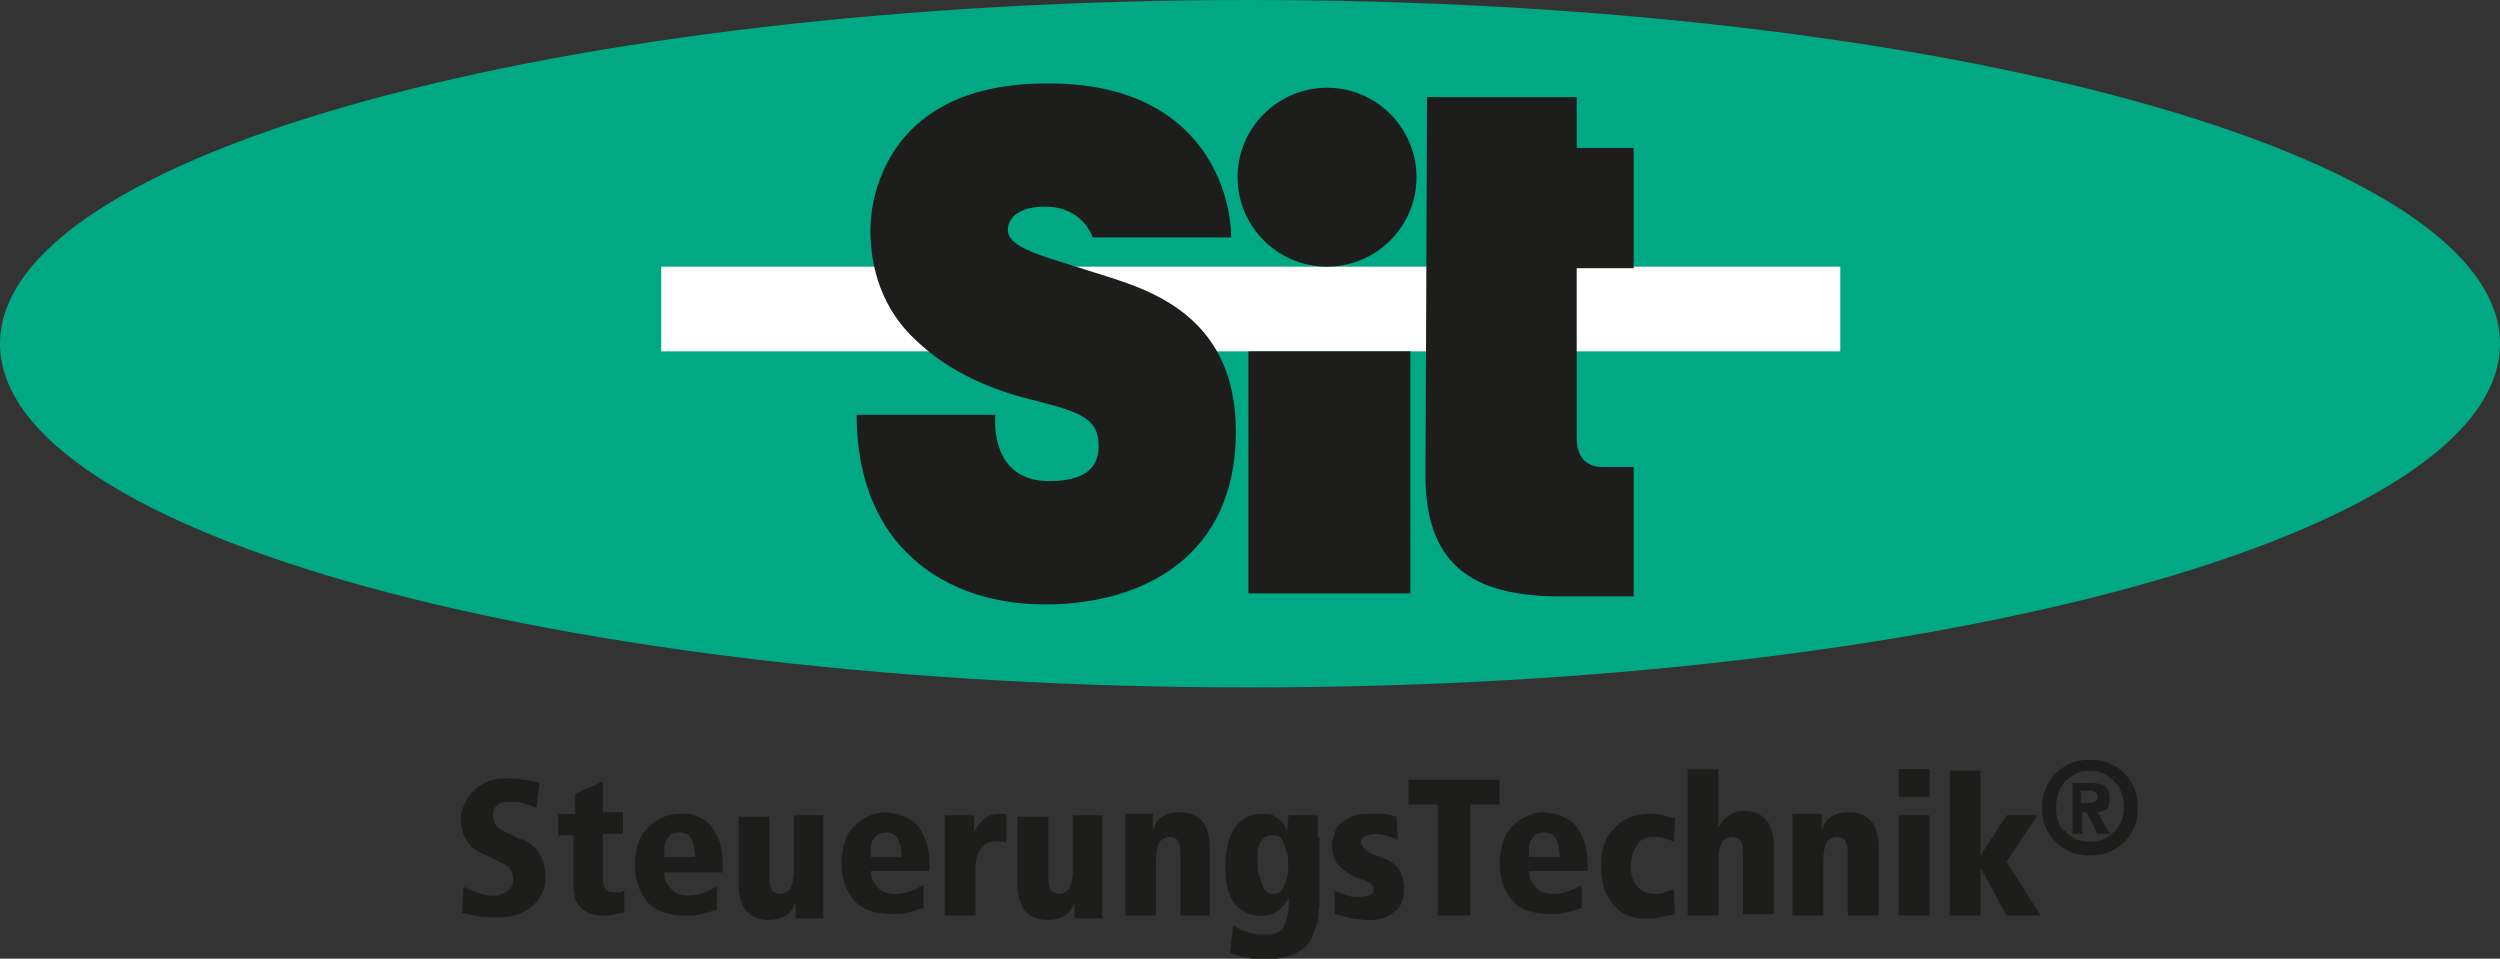 <?xml version="1.0" encoding="UTF-8"?>
<svg id="Ebene_1" xmlns="http://www.w3.org/2000/svg" viewBox="0 0 147 56.37">
  <rect x="0" y="0" width="147" height="56.37" fill="#333333" stroke="none"/>
  <defs>
    <style>
      .cls-1 {
        fill: #00a883;
      }

      .cls-2 {
        fill: #fff;
      }

      .cls-3 {
        fill: #1d1d1b;
      }
    </style>
  </defs>
  <path class="cls-1" d="M0,20.21C0,9.06,32.9,0,73.5,0s73.5,9.06,73.5,20.21-32.9,20.21-73.5,20.21S0,31.36,0,20.21"/>
  <path class="cls-2" d="M38.88,15.68h69.33v4.98H38.88v-4.98Z"/>
  <g>
    <path class="cls-3" d="M72.77,10.42c0-2.9,2.36-5.26,5.26-5.26s5.26,2.36,5.26,5.26-2.36,5.26-5.26,5.26-5.26-2.36-5.26-5.26"/>
    <path class="cls-3" d="M73.41,20.66h9.52v14.23h-9.52v-14.23Z"/>
    <path class="cls-3" d="M83.92,5.71h8.79v2.99h3.35v7.07h-3.35v9.97c0,.91.36,1.72,1.54,1.72h1.81v7.61h-4.26c-4.71,0-7.98-1.45-7.98-7.07l.09-22.29"/>
    <path class="cls-3" d="M72.41,13.96h-8.16s-.54-1.81-2.81-1.81c-1.72,0-2.18.82-2.18,1.36,0,1.09,2.08,1.54,4.89,2.45s8.52,2.18,8.52,9.43-5.35,10.15-11.24,10.15-11.06-3.44-11.06-11.15h8.16s-.45,3.9,3.17,3.9c2.63,0,2.9-1.27,2.9-2.08,0-1.63-1.09-1.99-3.99-2.72-2.18-.54-4.71-1.54-6.71-3.44-2.08-1.9-2.72-4.35-2.72-6.53s1.18-8.61,10.33-8.61c9.06-.09,10.88,6.25,10.88,9.06"/>
    <path class="cls-3" d="M31.72,46.04c-.36-.09-.63-.18-.91-.18-.27-.09-.63-.09-.91-.09-.63,0-1.18.09-1.54.36-.36.18-.63.45-.82.73s-.27.54-.36.73-.09.36-.09.45c0,.73.18,1.18.45,1.54s.63.54,1.09.73c.36.18.73.36,1.09.54.27.18.45.45.45.82s-.09.54-.36.73c-.27.18-.45.27-.82.27s-.63-.09-.91-.18-.54-.18-.82-.36l-.09,1.54c.18.09.45.09.82.18s.82.09,1.27.09c.82,0,1.45-.18,1.99-.63.54-.45.82-1,.82-1.72s-.18-1.18-.45-1.54-.63-.63-1.09-.73c-.36-.18-.73-.36-1.09-.54-.27-.18-.45-.45-.45-.82,0-.27.09-.54.27-.63.18-.18.45-.18.73-.18s.54,0,.82.09c.27.09.54.18.73.27l.18-1.45"/>
    <path class="cls-3" d="M32.72,49.12h1v2.99c0,.63.18,1.09.54,1.36.36.27.73.36,1.18.36.27,0,.54,0,.82-.09.18,0,.36-.09.45-.09v-1.27c-.09,0-.18.09-.27.09h-.36c-.18,0-.27,0-.45-.18-.09-.09-.18-.27-.18-.54v-2.72h1.18v-1.27h-1.18v-1.81l-1.63.73v1.18h-1v1.27h-.09Z"/>
    <path class="cls-3" d="M42.5,50.93c0-.73-.09-1.36-.36-1.81-.18-.45-.45-.73-.73-.91s-.54-.27-.82-.36h-.63c-.54,0-1,.18-1.45.45-.36.27-.73.63-.91,1.09s-.27,1-.27,1.45c0,.91.27,1.63.73,2.18s1.27.82,2.27.82c.27,0,.63,0,.91-.09.36-.09.63-.18.91-.27v-1.36c-.18.09-.45.27-.73.36s-.54.18-.91.18c-.54,0-.91-.18-1.09-.45-.27-.27-.36-.54-.36-.91h3.44v-.36M39.06,50.39v-.54c0-.27.09-.45.27-.63.09-.18.36-.27.63-.27.36,0,.63.18.73.45s.18.63.18,1h-1.81"/>
    <path class="cls-3" d="M48.49,47.94h-1.81v3.35c0,.36-.09.73-.18.91-.09.18-.36.36-.63.36-.18,0-.36-.09-.45-.18s-.18-.36-.18-.73v-3.63h-1.81v3.9c0,.63.09,1.09.36,1.54.27.36.73.63,1.36.63.45,0,.82-.09,1.09-.27.27-.18.45-.45.54-.82v1h1.63v-6.07h.09Z"/>
    <path class="cls-3" d="M54.65,50.93c0-.73-.09-1.36-.36-1.81-.18-.45-.45-.73-.73-.91s-.54-.27-.82-.36c-.27,0-.45-.09-.63-.09-.54,0-1,.18-1.45.45-.36.27-.73.63-.91,1.09s-.27,1-.27,1.45c0,.91.27,1.63.73,2.18s1.27.82,2.27.82c.27,0,.63,0,.91-.09.36-.09.63-.18.91-.27v-1.36c-.18.09-.45.27-.73.36s-.54.18-.91.18c-.54,0-.91-.18-1.09-.45-.27-.27-.36-.54-.36-.91h3.44v-.27M51.2,50.39v-.54c0-.27.09-.45.27-.63.09-.18.36-.27.63-.27.36,0,.63.18.73.45s.18.63.18,1h-1.81"/>
    <path class="cls-3" d="M55.55,53.83h1.81v-2.63c0-.27,0-.54.09-.82.09-.27.18-.45.36-.63.18-.18.45-.27.73-.27h.36c.09,0,.18,0,.27.09v-1.72h-.27c-.45,0-.82.09-1.09.36-.18.18-.45.45-.54.82v-1.09h-1.72v5.89"/>
    <path class="cls-3" d="M64.89,47.94h-1.81v3.35c0,.36-.09.73-.18.91s-.36.36-.63.36c-.18,0-.36-.09-.45-.18s-.18-.36-.18-.73v-3.63h-1.81v3.9c0,.63.09,1.09.36,1.54.27.36.73.63,1.36.63.45,0,.82-.09,1.09-.27.27-.18.45-.45.54-.82v1h1.63v-6.07h.09Z"/>
    <path class="cls-3" d="M69.33,53.83h1.81v-3.9c0-.63-.09-1.09-.36-1.54-.27-.36-.73-.63-1.36-.63-.45,0-.82.09-1.09.27-.27.18-.45.45-.54.82v-1h-1.63v5.98h1.81v-3.35c0-.36.09-.73.18-.91s.36-.36.63-.36c.18,0,.36.09.45.18.09.09.18.36.18.73v3.72h-.09Z"/>
    <path class="cls-3" d="M77.49,49.21v-1.27h-1.72l-.09.91c-.09-.09-.09-.27-.27-.45-.09-.18-.27-.27-.54-.45-.09-.09-.36-.09-.73-.09-.63,0-1.18.27-1.54.82-.36.54-.54,1.27-.54,2.27,0,.73.09,1.36.27,1.72.18.45.45.73.82.91.27.18.63.27,1,.27s.63-.09.82-.18c.18-.09.36-.27.54-.45.09-.18.18-.27.27-.45,0,.45,0,.82-.09,1.09-.09.36-.18.63-.36.82s-.54.27-1,.27-.82-.09-1.09-.18c-.36-.09-.54-.27-.73-.36l-.18,1.63c.27.09.63.18,1,.27.36.09.73.09,1.18.09.73,0,1.36-.18,1.72-.36.45-.27.73-.54.91-.91s.27-.73.36-1.09c0-.36.09-.63.09-.91v-3.9h-.09ZM73.95,50.84v-.73c0-.27.09-.54.27-.73.09-.18.36-.27.63-.27s.45.09.54.27.18.45.27.73c.09.27.09.54.09.73,0,.27,0,.54-.09.82s-.18.45-.27.63c-.09.18-.27.27-.54.27s-.45-.09-.54-.36c-.09-.18-.18-.45-.27-.73-.09-.27-.09-.45-.09-.63"/>
    <path class="cls-3" d="M82.11,48.03c-.18-.09-.36-.09-.63-.18h-1c-.54,0-1,.09-1.36.36-.36.18-.54.45-.63.73s-.18.54-.18.73c0,.54.18.91.36,1.18.27.27.54.45.82.63.36.18.73.27.91.36s.36.18.36.36,0,.27-.09.36-.36.18-.73.18c-.27,0-.54,0-.73-.09-.27-.09-.45-.18-.73-.27v1.36c.36.09.63.18,1,.27.36,0,.63.09.91.09.63,0,1.09-.09,1.54-.45.45-.27.63-.73.63-1.45,0-.54-.18-.91-.36-1.18-.27-.27-.54-.45-.82-.54-.45-.18-.82-.27-1-.45-.27-.18-.36-.36-.36-.54,0-.09.09-.18.18-.27s.27-.09.54-.18c.27,0,.54,0,.73.09.27.09.45.09.73.27l-.09-1.36"/>
    <path class="cls-3" d="M84.55,53.83h1.9v-6.53h1.72v-1.45h-5.35v1.45h1.72v6.53Z"/>
    <path class="cls-3" d="M93.35,50.93c0-.73-.09-1.36-.36-1.81-.18-.45-.45-.73-.73-.91s-.54-.27-.82-.36c-.27,0-.45-.09-.63-.09-.54,0-1,.18-1.45.45-.36.27-.73.63-.91,1.09s-.27,1-.27,1.45c0,.91.27,1.63.73,2.18s1.27.82,2.27.82c.27,0,.63,0,.91-.09.36-.09.63-.18.91-.27v-1.36c-.18.09-.45.27-.73.36s-.54.18-.91.18c-.54,0-.91-.18-1.09-.45-.27-.27-.36-.54-.36-.91h3.44v-.27M89.9,50.39v-.54c0-.27.09-.45.27-.63.09-.18.36-.27.63-.27.36,0,.63.18.73.45.09.27.18.63.18,1h-1.81"/>
    <path class="cls-3" d="M98.42,52.29c-.18.09-.36.09-.54.18s-.36.09-.54.09c-.36,0-.73-.09-1-.36-.27-.27-.45-.63-.45-1.27,0-.09,0-.27.09-.54,0-.27.18-.54.36-.82.18-.27.54-.36,1-.36.18,0,.36,0,.54.09s.36.09.54.18l.09-1.36c-.27-.09-.45-.09-.73-.18-.18-.09-.45-.09-.73-.09-.91,0-1.63.27-2.18.91-.54.54-.73,1.27-.73,2.27,0,.36.09.82.18,1.27.18.45.45.82.82,1.18s1,.54,1.72.54c.27,0,.54,0,.82-.09s.54-.09.82-.18l-.09-1.45"/>
    <path class="cls-3" d="M99.24,53.83h1.81v-3.35c0-.36.09-.73.18-.91s.36-.36.63-.36c.18,0,.36.09.45.18.09.09.18.36.18.73v3.63h1.81v-3.9c0-.63-.09-1.09-.36-1.54-.27-.36-.73-.63-1.36-.63-.36,0-.63.09-.91.27s-.45.36-.63.73v-3.44h-1.81v8.61"/>
    <path class="cls-3" d="M108.66,53.83h1.81v-3.9c0-.63-.09-1.09-.36-1.54-.27-.36-.73-.63-1.36-.63-.45,0-.82.09-1.09.27-.27.18-.45.45-.54.82v-1h-1.72v5.98h1.81v-3.35c0-.36.09-.73.18-.91s.36-.36.63-.36c.18,0,.36.09.45.18.09.09.18.36.18.73v3.72"/>
    <path class="cls-3" d="M111.65,46.85h1.81v-1.63h-1.81v1.63M111.65,53.83h1.81v-5.89h-1.81v5.89"/>
    <path class="cls-3" d="M114.64,53.83h1.81v-2.81l1.54,2.81h1.99l-1.99-3.17,1.81-2.72h-1.81l-1.54,2.36v-4.98h-1.81v8.52Z"/>
    <path class="cls-3" d="M120.08,47.49c0,.54.09,1,.36,1.45.27.45.54.73,1,1s.91.36,1.45.36,1-.09,1.45-.36c.45-.27.73-.54,1-1s.36-.91.36-1.45-.09-1-.36-1.45c-.27-.45-.54-.73-1-1s-.91-.36-1.45-.36-1,.09-1.45.36c-.45.27-.73.54-1,1s-.36,1-.36,1.45M120.9,47.49c0-.63.18-1.18.54-1.54.36-.36.82-.63,1.45-.63.36,0,.73.09,1,.27s.54.45.73.73c.18.36.27.73.27,1.09,0,.45-.09.82-.27,1.09-.18.36-.45.54-.73.73s-.63.27-1,.27c-.54,0-1.09-.18-1.45-.63-.36-.18-.54-.73-.54-1.36M122.44,46.49h.36c.18,0,.27,0,.36.09.09,0,.18.09.18.27s-.09.27-.18.27c-.09.09-.18.09-.36.09h-.45v-.73h.09ZM121.8,49.03h.63v-1.27h.27l.63,1.27h.73l-.73-1.27c.18,0,.36-.09.54-.18.09-.09.18-.36.18-.63,0-.36-.09-.54-.27-.73-.18-.09-.45-.18-.82-.18h-1.09v2.99h-.09Z"/>
  </g>
</svg>